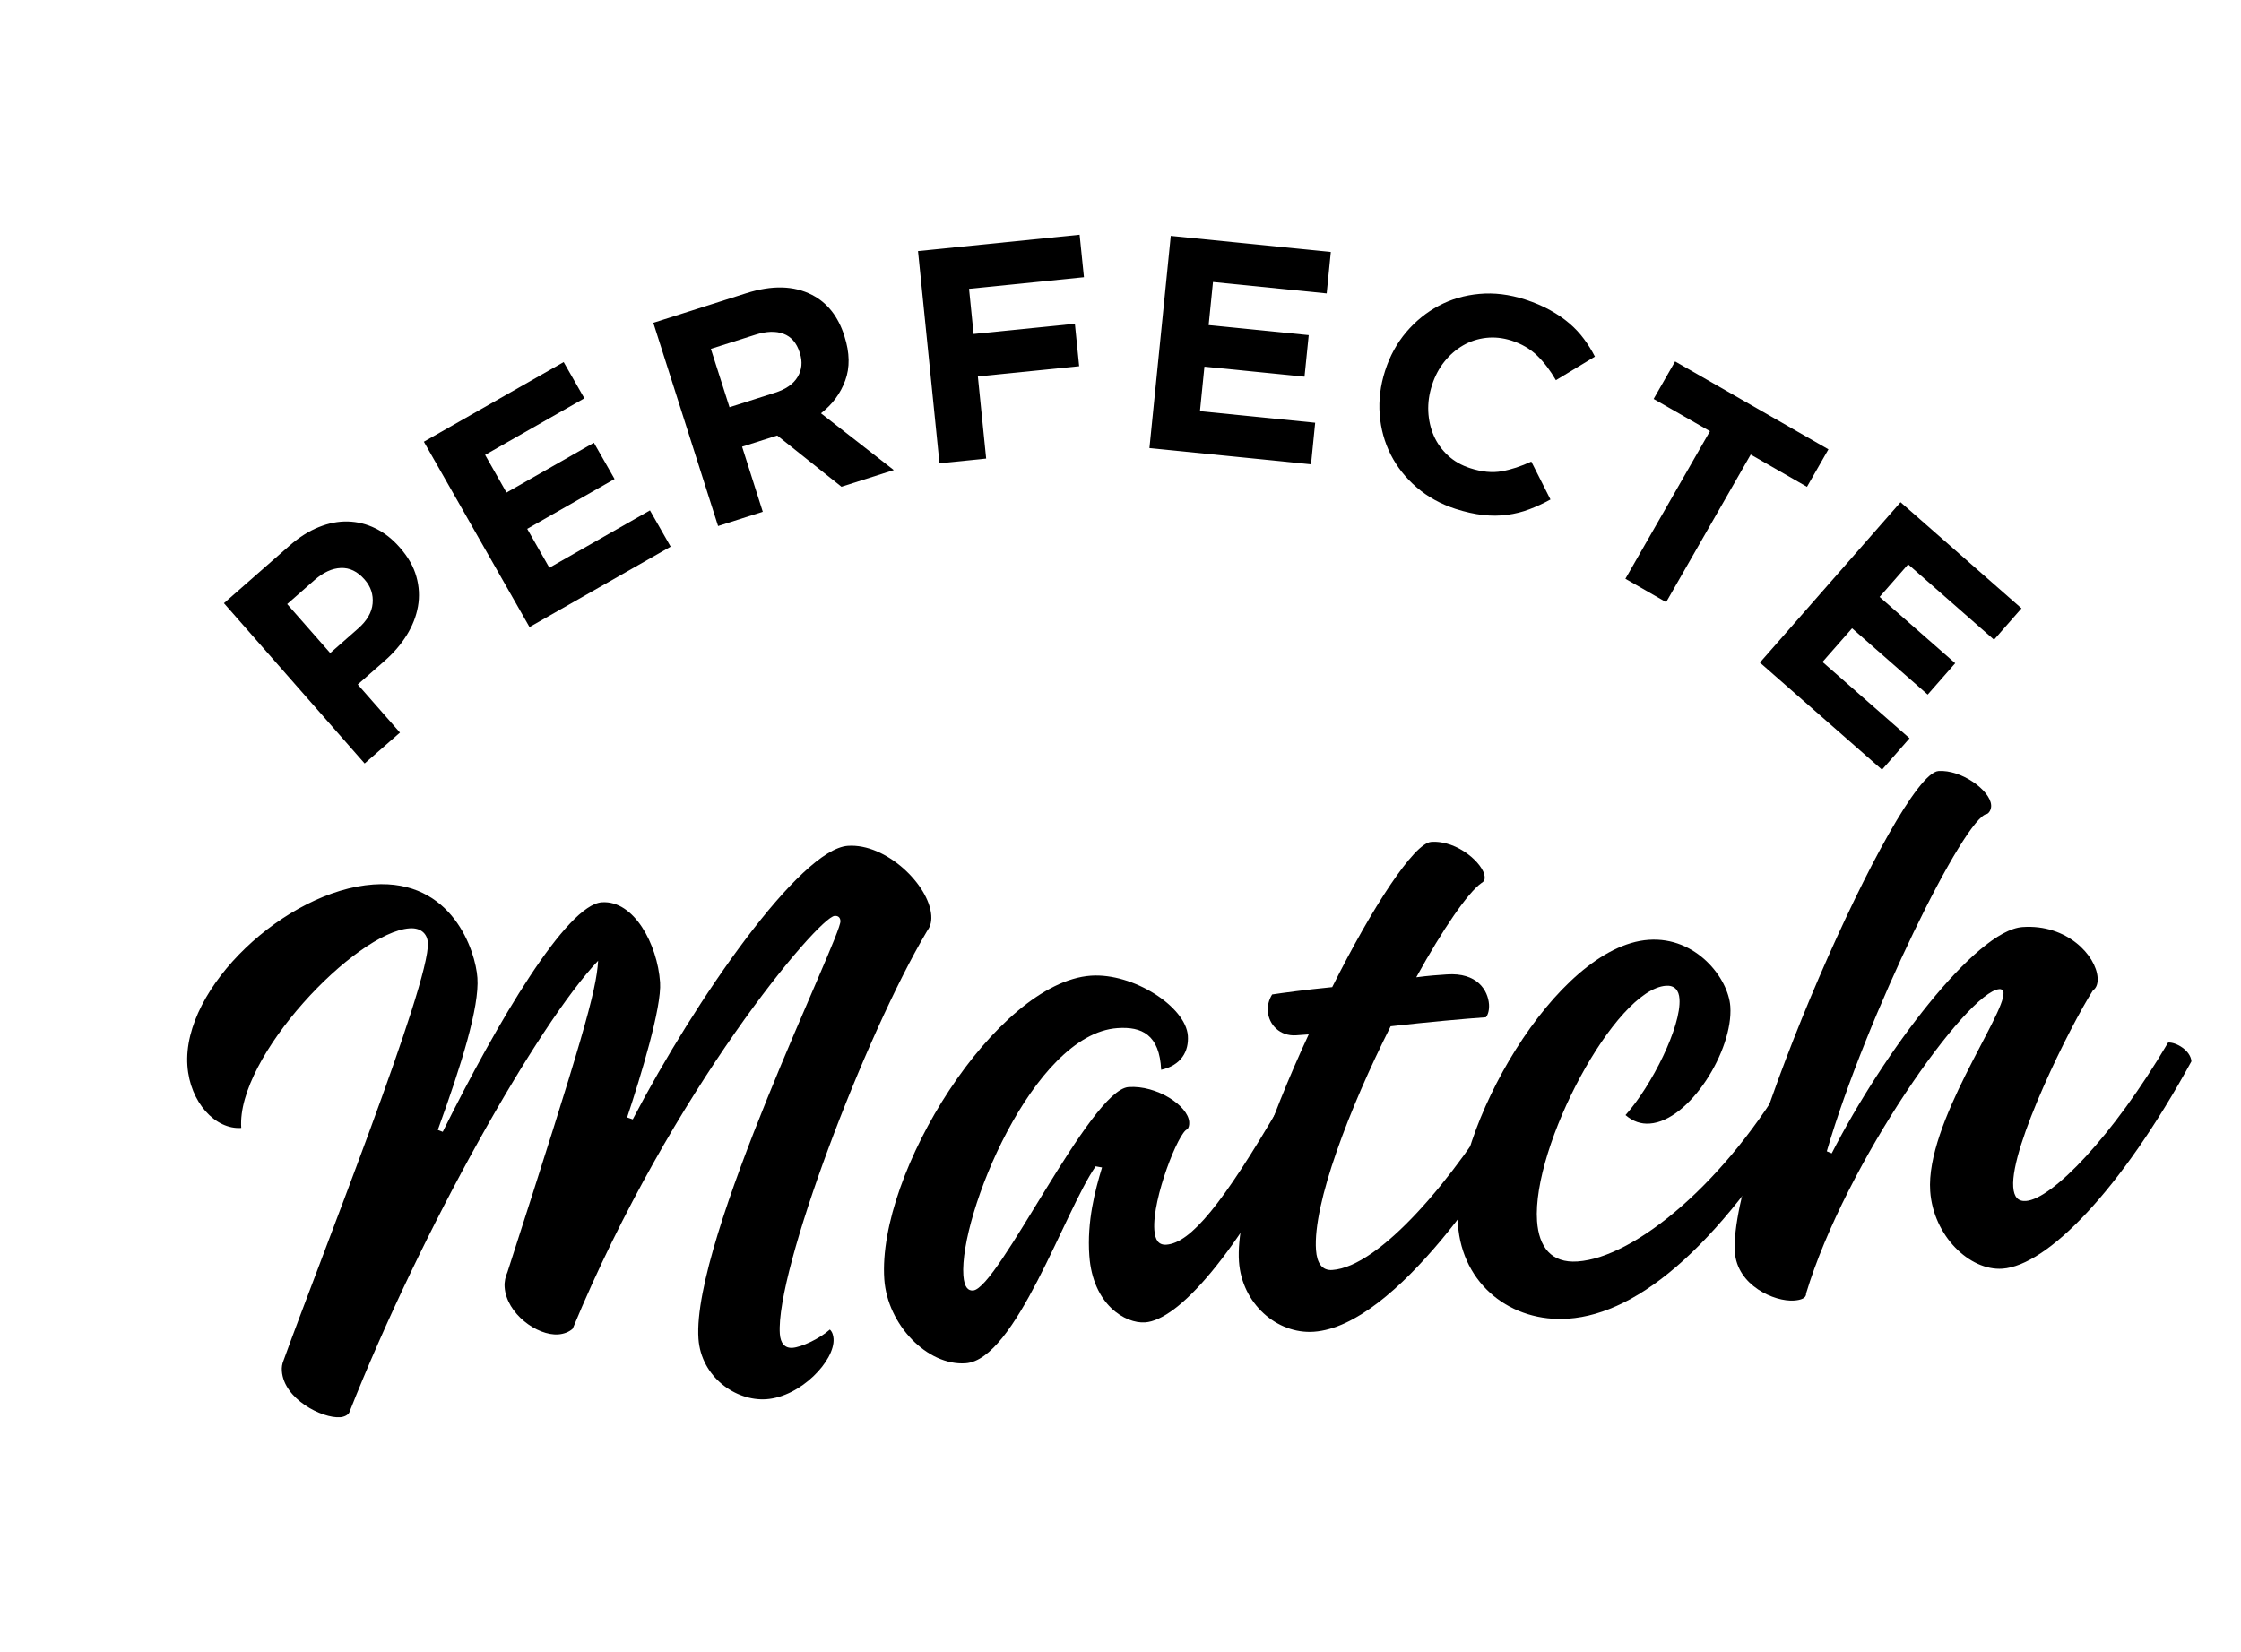<svg xmlns="http://www.w3.org/2000/svg" xmlns:xlink="http://www.w3.org/1999/xlink" width="731" zoomAndPan="magnify" viewBox="0 0 548.25 404.25" height="539" preserveAspectRatio="xMidYMid meet" version="1.0"><defs><g/></defs><g fill="#000000" fill-opacity="1"><g transform="translate(84.505, 190.93)"><g><path d="M -29.719 -43.359 L -13.688 -57.422 C -11.332 -59.484 -8.941 -61 -6.516 -61.969 C -4.098 -62.945 -1.723 -63.406 0.609 -63.344 C 2.953 -63.281 5.203 -62.719 7.359 -61.656 C 9.516 -60.602 11.473 -59.07 13.234 -57.062 L 13.344 -56.938 C 15.344 -54.664 16.68 -52.305 17.359 -49.859 C 18.047 -47.422 18.176 -44.988 17.75 -42.562 C 17.32 -40.133 16.398 -37.785 14.984 -35.516 C 13.578 -33.254 11.77 -31.156 9.562 -29.219 L 3.016 -23.469 L 13.344 -11.703 L 4.703 -4.141 Z M 3.109 -37.156 C 5.273 -39.062 6.457 -41.102 6.656 -43.281 C 6.852 -45.469 6.211 -47.406 4.734 -49.094 L 4.641 -49.203 C 2.93 -51.141 1.008 -52.062 -1.125 -51.969 C -3.27 -51.883 -5.422 -50.895 -7.578 -49 L -14.25 -43.141 L -3.719 -31.156 Z M 3.109 -37.156 "/></g></g></g><g fill="#000000" fill-opacity="1"><g transform="translate(124.103, 156.524)"><g><path d="M -20.406 -48.453 L 13.797 -67.938 L 18.859 -59.078 L -5.422 -45.234 L -0.188 -36.016 L 21.188 -48.203 L 26.25 -39.328 L 4.875 -27.141 L 10.297 -17.625 L 34.906 -31.656 L 39.969 -22.781 L 5.438 -3.109 Z M -20.406 -48.453 "/></g></g></g><g fill="#000000" fill-opacity="1"><g transform="translate(169.706, 130.599)"><g><path d="M -9.875 -51.625 L 12.859 -58.859 C 19.16 -60.867 24.523 -60.734 28.953 -58.453 C 32.711 -56.516 35.348 -53.176 36.859 -48.438 L 36.891 -48.312 C 38.18 -44.281 38.242 -40.68 37.078 -37.516 C 35.922 -34.348 33.941 -31.672 31.141 -29.484 L 48.953 -15.594 L 36.156 -11.516 L 20.438 -24.047 L 11.844 -21.312 L 16.906 -5.391 L 5.969 -1.906 Z M 19.844 -34.5 C 22.539 -35.352 24.406 -36.648 25.438 -38.391 C 26.477 -40.141 26.66 -42.078 25.984 -44.203 L 25.938 -44.344 C 25.188 -46.707 23.863 -48.238 21.969 -48.938 C 20.07 -49.645 17.773 -49.566 15.078 -48.703 L 4.203 -45.25 L 8.766 -30.969 Z M 19.844 -34.5 "/></g></g></g><g fill="#000000" fill-opacity="1"><g transform="translate(223.606, 113.973)"><g><path d="M 0.984 -52.547 L 40.516 -56.547 L 41.578 -46.156 L 13.469 -43.312 L 14.578 -32.266 L 39.359 -34.766 L 40.406 -24.375 L 15.625 -21.875 L 17.656 -1.781 L 6.234 -0.625 Z M 0.984 -52.547 "/></g></g></g><g fill="#000000" fill-opacity="1"><g transform="translate(274.971, 109.003)"><g><path d="M 11.453 -51.297 L 50.609 -47.359 L 49.594 -37.219 L 21.781 -40.016 L 20.719 -29.469 L 45.203 -27.016 L 44.172 -16.844 L 19.688 -19.297 L 18.594 -8.406 L 46.781 -5.578 L 45.766 4.594 L 6.234 0.625 Z M 11.453 -51.297 "/></g></g></g><g fill="#000000" fill-opacity="1"><g transform="translate(327.127, 114.235)"><g><path d="M 28.969 10.266 C 25.332 9.086 22.16 7.332 19.453 5 C 16.754 2.676 14.641 0.004 13.109 -3.016 C 11.578 -6.047 10.676 -9.328 10.406 -12.859 C 10.145 -16.391 10.582 -19.93 11.719 -23.484 L 11.766 -23.625 C 12.91 -27.164 14.617 -30.281 16.891 -32.969 C 19.172 -35.656 21.82 -37.805 24.844 -39.422 C 27.875 -41.035 31.191 -42.004 34.797 -42.328 C 38.398 -42.66 42.117 -42.207 45.953 -40.969 C 48.273 -40.219 50.328 -39.344 52.109 -38.344 C 53.898 -37.352 55.473 -36.273 56.828 -35.109 C 58.18 -33.953 59.363 -32.688 60.375 -31.312 C 61.395 -29.945 62.289 -28.504 63.062 -26.984 L 53.516 -21.219 C 52.141 -23.602 50.609 -25.613 48.922 -27.25 C 47.234 -28.883 45.133 -30.109 42.625 -30.922 C 40.539 -31.586 38.477 -31.805 36.438 -31.578 C 34.406 -31.348 32.52 -30.727 30.781 -29.719 C 29.051 -28.707 27.531 -27.379 26.219 -25.734 C 24.914 -24.098 23.922 -22.219 23.234 -20.094 L 23.188 -19.953 C 22.5 -17.816 22.203 -15.688 22.297 -13.562 C 22.398 -11.445 22.848 -9.473 23.641 -7.641 C 24.441 -5.816 25.594 -4.207 27.094 -2.812 C 28.602 -1.414 30.426 -0.375 32.562 0.312 C 35.395 1.227 37.961 1.477 40.266 1.062 C 42.566 0.656 44.977 -0.133 47.5 -1.312 L 52.188 7.969 C 50.469 8.914 48.75 9.711 47.031 10.359 C 45.312 11.016 43.508 11.469 41.625 11.719 C 39.738 11.977 37.758 11.992 35.688 11.766 C 33.625 11.535 31.383 11.035 28.969 10.266 Z M 28.969 10.266 "/></g></g></g><g fill="#000000" fill-opacity="1"><g transform="translate(381.662, 132.445)"><g><path d="M 36.672 -26.953 L 22.891 -34.844 L 28.141 -44.016 L 65.656 -22.516 L 60.406 -13.344 L 46.641 -21.234 L 25.953 14.875 L 15.984 9.156 Z M 36.672 -26.953 "/></g></g></g><g fill="#000000" fill-opacity="1"><g transform="translate(425.85, 157.978)"><g><path d="M 39.109 -35.109 L 68.703 -9.141 L 61.984 -1.469 L 40.969 -19.906 L 33.984 -11.938 L 52.484 4.281 L 45.75 11.953 L 27.25 -4.266 L 20.016 3.969 L 41.312 22.641 L 34.578 30.328 L 4.703 4.125 Z M 39.109 -35.109 "/></g></g></g><g fill="#000000" fill-opacity="1"><g transform="translate(42.174, 340.188)"><g><path d="M 145.297 2.141 C 153.719 1.547 162.125 -7.312 161.75 -12.672 C 161.703 -13.438 161.453 -14.375 160.844 -14.906 C 158.297 -12.625 153.828 -10.578 151.719 -10.438 C 149.812 -10.297 148.766 -11.578 148.609 -13.859 C 147.531 -29.172 169.438 -86.828 184.578 -112.312 C 185.281 -113.312 185.781 -114.312 185.656 -116.234 C 185.125 -123.703 174.609 -133.906 165.25 -133.25 C 153.562 -132.438 128.062 -95.859 112.625 -66.328 L 111.25 -66.812 C 114.578 -76.844 119.734 -93.75 119.312 -99.859 C 118.656 -109.234 112.906 -119.984 105.062 -119.438 C 96.453 -118.828 79.609 -90.359 66.141 -63.281 L 64.938 -63.75 C 70.75 -79.734 75.125 -93.875 74.625 -100.953 C 74.172 -107.469 68.516 -125.156 49.188 -123.797 C 27.766 -122.297 2.328 -98.594 3.672 -79.469 C 4.297 -70.469 10.531 -63.797 16.844 -64.234 C 15.625 -81.641 44.828 -112.141 58.031 -113.062 C 60.703 -113.25 62.344 -111.828 62.5 -109.547 C 63.188 -99.781 35.547 -30.562 27.172 -7.281 C 26.844 -6.5 26.719 -5.703 26.781 -4.766 C 27.266 2.125 36.625 6.859 41.031 6.547 C 41.969 6.484 42.906 6.047 43.25 5.438 C 61.047 -39.641 89.641 -89.906 104.156 -105.141 C 103.719 -97.625 100.312 -85.844 81.984 -29 C 81.484 -27.828 81.188 -26.641 81.281 -25.297 C 81.734 -18.797 89.234 -13.359 94.391 -13.719 C 95.734 -13.812 97.062 -14.297 97.938 -15.125 C 122.297 -73.922 158.188 -115.844 162 -116.109 C 162.781 -116.172 163.375 -115.828 163.438 -114.859 C 163.703 -111.031 127 -36.969 128.703 -12.656 C 129.359 -3.297 137.828 2.656 145.297 2.141 Z M 145.297 2.141 "/></g></g></g><g fill="#000000" fill-opacity="1"><g transform="translate(212.029, 328.296)"><g><path d="M 24.203 5.234 C 36.453 4.375 48.328 -31.844 56.016 -42.953 L 57.578 -42.672 C 55.859 -36.984 53.875 -29.531 54.469 -21.109 C 55.312 -9.047 63.328 -4.438 68.109 -4.766 C 76.141 -5.328 90.438 -20.953 107 -53.438 C 106.812 -56.109 103.203 -58.172 101.281 -58.047 C 87.031 -33.578 79.234 -24.203 73.312 -23.781 C 71.406 -23.656 70.547 -24.922 70.375 -27.406 C 69.828 -35.062 76.359 -51.5 78.453 -52.016 C 78.812 -52.438 78.953 -53.031 78.906 -53.781 C 78.625 -57.812 70.953 -62.828 64.078 -62.344 C 54.703 -61.688 32.156 -13 26.031 -12.578 C 24.891 -12.5 23.875 -13.203 23.656 -16.281 C 22.641 -30.812 40.672 -75.328 61.344 -76.766 C 67.281 -77.188 71.641 -75.188 72.047 -66.562 C 76.953 -67.672 78.844 -71.078 78.578 -74.906 C 78.078 -81.984 65.203 -90.312 54.859 -89.594 C 31.719 -87.969 2.5 -41.328 4.312 -15.297 C 5.094 -4.188 14.844 5.891 24.203 5.234 Z M 24.203 5.234 "/></g></g></g><g fill="#000000" fill-opacity="1"><g transform="translate(296.765, 322.364)"><g><path d="M 72.016 -56 C 58.781 -33.531 40.641 -12.453 29.172 -11.656 C 26.688 -11.484 25.422 -13.297 25.188 -16.562 C 24.391 -27.844 33.328 -51.172 43.453 -71.281 C 52.422 -72.297 61.594 -73.125 66.75 -73.484 C 67.297 -74.109 67.594 -75.297 67.516 -76.625 C 67.266 -80.062 64.641 -84.5 57.172 -83.969 C 55.25 -83.844 52.578 -83.656 49.719 -83.266 C 56.219 -95.062 62.312 -103.938 65.625 -106.297 C 66.344 -106.719 66.5 -107.125 66.453 -107.891 C 66.234 -110.953 59.875 -116.844 53.375 -116.391 C 49.172 -116.094 38.922 -100.391 29.156 -80.859 C 22.453 -80.203 16.922 -79.438 14.453 -79.062 C 13.594 -77.656 13.312 -76.281 13.406 -74.938 C 13.641 -71.703 16.328 -68.797 20.344 -69.078 L 23.406 -69.297 C 13.547 -48.047 5.531 -25.188 6.344 -13.719 C 7.062 -3.391 15.672 4.078 24.656 3.453 C 44.75 2.047 69.734 -36.406 77.719 -51.391 C 77.547 -53.875 74.328 -56.156 72.016 -56 Z M 72.016 -56 "/></g></g></g><g fill="#000000" fill-opacity="1"><g transform="translate(352.235, 318.48)"><g><path d="M 31.422 4.141 C 48.828 2.922 69.375 -14.094 91.688 -52.359 C 91.5 -55.031 87.906 -57.109 85.984 -56.969 C 70.062 -29.125 47.688 -10.844 33.734 -9.859 C 27.234 -9.406 24.25 -13.422 23.797 -19.734 C 22.516 -38.094 42.906 -76.438 55.344 -77.312 C 57.453 -77.453 58.5 -76.203 58.641 -74.094 C 59.109 -67.391 51.859 -52.844 45.438 -45.672 C 47.281 -44.078 49.266 -43.438 51.359 -43.594 C 61.125 -44.266 71.828 -61.547 71.078 -72.25 C 70.594 -79.141 62.75 -89.375 51.094 -88.547 C 28.328 -86.953 2.828 -41.906 4.438 -18.969 C 5.484 -4.031 17.656 5.109 31.422 4.141 Z M 31.422 4.141 "/></g></g></g><g fill="#000000" fill-opacity="1"><g transform="translate(421.669, 313.619)"><g><path d="M 17.234 4.562 C 18.969 4.438 20.266 3.969 20.188 2.812 C 29.859 -29.203 59.625 -71.078 67.469 -71.625 C 68.047 -71.672 68.438 -71.312 68.484 -70.734 C 68.859 -65.375 49.375 -38.812 50.547 -22.188 C 51.312 -11.281 60.188 -2.672 68.219 -3.234 C 79.125 -4 97.078 -22.188 114.453 -53.953 C 114.266 -56.625 110.672 -58.703 108.75 -58.562 C 95.172 -35.484 80.281 -20.234 73.969 -19.797 C 72.062 -19.656 71.031 -20.734 70.859 -23.219 C 70.156 -33.172 84.812 -62.656 90.359 -71.312 C 91.281 -71.938 91.594 -73.125 91.5 -74.453 C 91.125 -79.812 84.047 -87.578 73.141 -86.812 C 61.641 -86.016 39.125 -56.188 26.453 -31.453 L 25.25 -31.953 C 34.859 -64.922 59.109 -114.109 64.469 -114.484 C 65.203 -114.906 65.516 -115.906 65.453 -116.656 C 65.203 -120.297 58.125 -125.375 52.562 -124.984 C 42.625 -124.297 1.156 -30.078 2.75 -7.312 C 3.328 0.922 12.453 4.891 17.234 4.562 Z M 17.234 4.562 "/></g></g></g></svg>